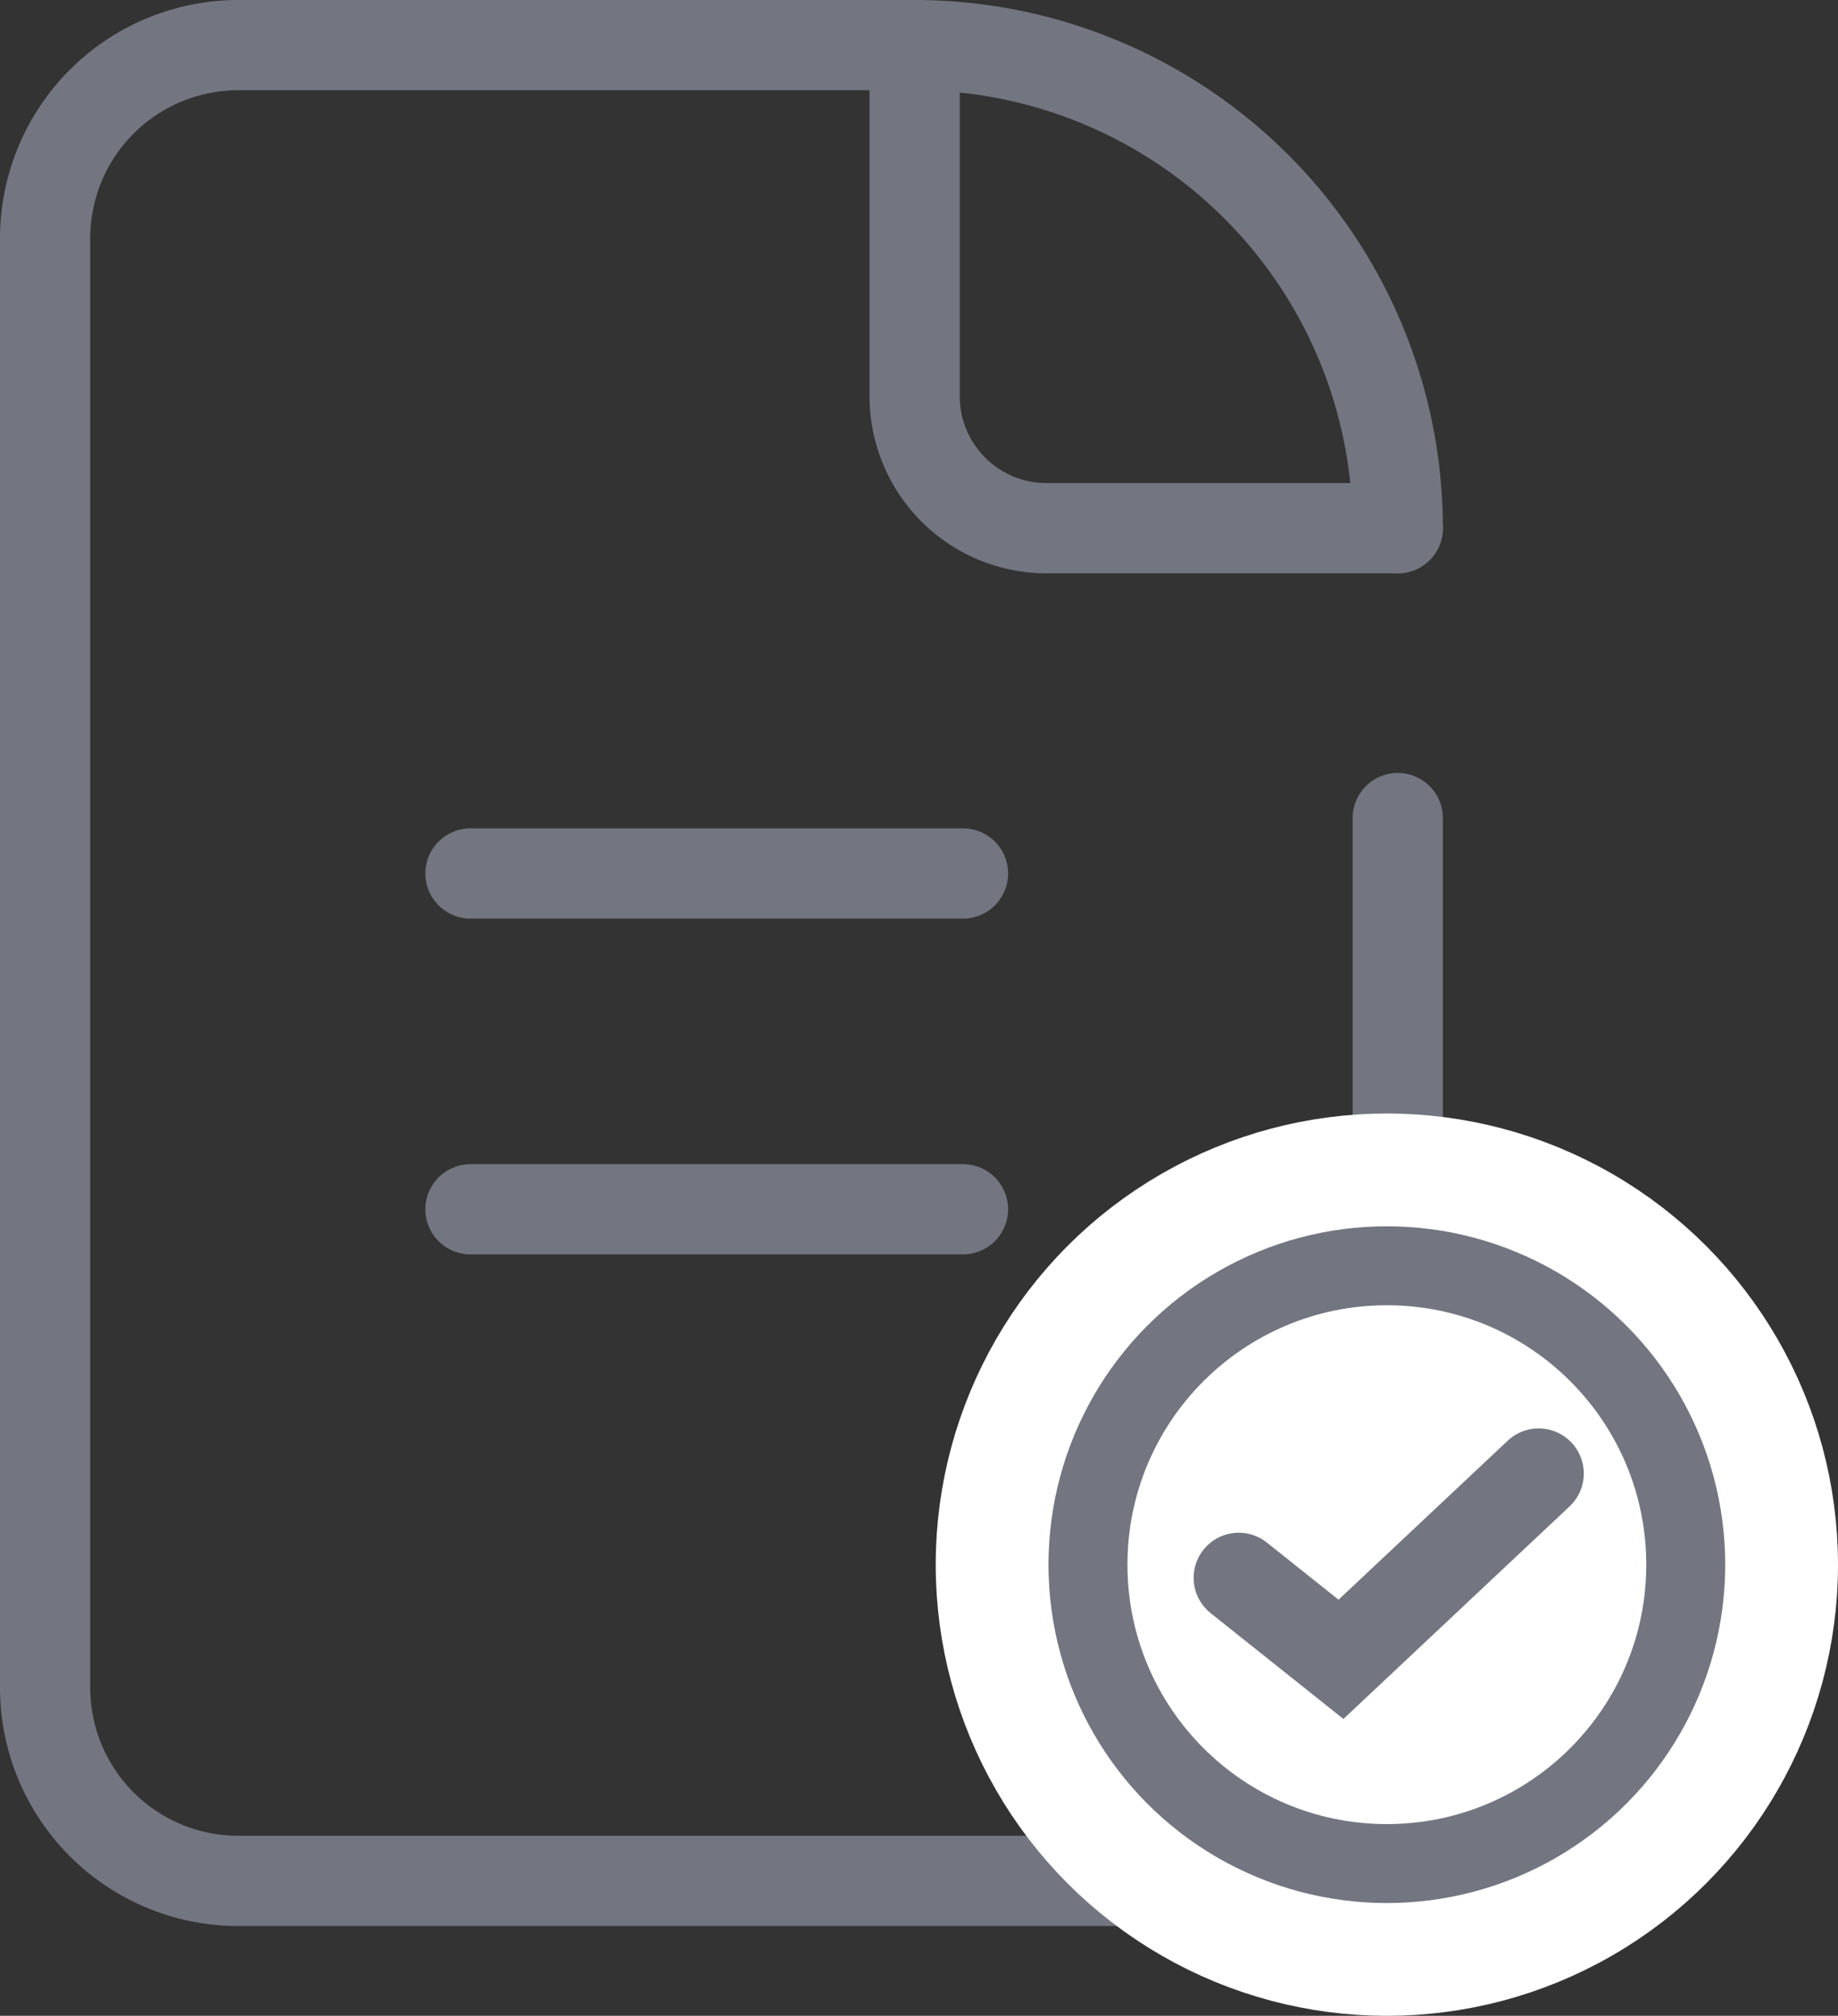 <svg xmlns="http://www.w3.org/2000/svg" width="81.482" height="89.361" viewBox="0 0 81.482 89.361">
  <rect x="0" y="0" width="81.482" height="89.361" fill="#333333" stroke="none"/>
  <g id="グループ_681" data-name="グループ 681" transform="translate(-1085.018 -6582.138)">
    <g id="_795_me_h" data-name="795_me_h" transform="translate(1077.018 6579.138)">
      <path id="パス_407" data-name="パス 407" d="M69.965,39.266V77.815A8.566,8.566,0,0,1,61.4,86.381H18.566A8.566,8.566,0,0,1,10,77.815V13.566A8.566,8.566,0,0,1,18.566,5H48.549" transform="translate(0 0)" fill="none" stroke="#737580" stroke-linecap="round" stroke-linejoin="round" stroke-width="4"/>
      <path id="パス_408" data-name="パス 408" d="M49.416,26.416H33.847A5.847,5.847,0,0,1,28,20.57V5" transform="translate(20.549 0)" fill="none" stroke="#737580" stroke-linecap="round" stroke-linejoin="round" stroke-width="4"/>
      <path id="パス_409" data-name="パス 409" d="M28,5A21.416,21.416,0,0,1,49.416,26.416" transform="translate(20.549 0)" fill="none" stroke="#737580" stroke-linecap="round" stroke-linejoin="round" stroke-width="4"/>
      <line id="線_28" data-name="線 28" x2="21.834" transform="translate(28.857 41.721)" fill="none" stroke="#737580" stroke-linecap="round" stroke-linejoin="round" stroke-width="4"/>
      <line id="線_29" data-name="線 29" x2="21.834" transform="translate(28.857 56.608)" fill="none" stroke="#737580" stroke-linecap="round" stroke-linejoin="round" stroke-width="4"/>
    </g>
    <g id="グループ_680" data-name="グループ 680" transform="translate(1 1)">
      <circle id="楕円形_22" data-name="楕円形 22" cx="17.5" cy="17.5" r="17.5" transform="translate(1128 6633)" fill="#737580" stroke="#fff" stroke-width="5"/>
      <circle id="楕円形_23" data-name="楕円形 23" cx="11.5" cy="11.5" r="11.5" transform="translate(1134 6639)" fill="#fff"/>
      <path id="パス_410" data-name="パス 410" d="M-2913.8,6654.309l4.532,3.612,8.764-8.236" transform="translate(4052.734 -3.225)" fill="none" stroke="#737580" stroke-linecap="round" stroke-width="4"/>
    </g>
  </g>
</svg>
